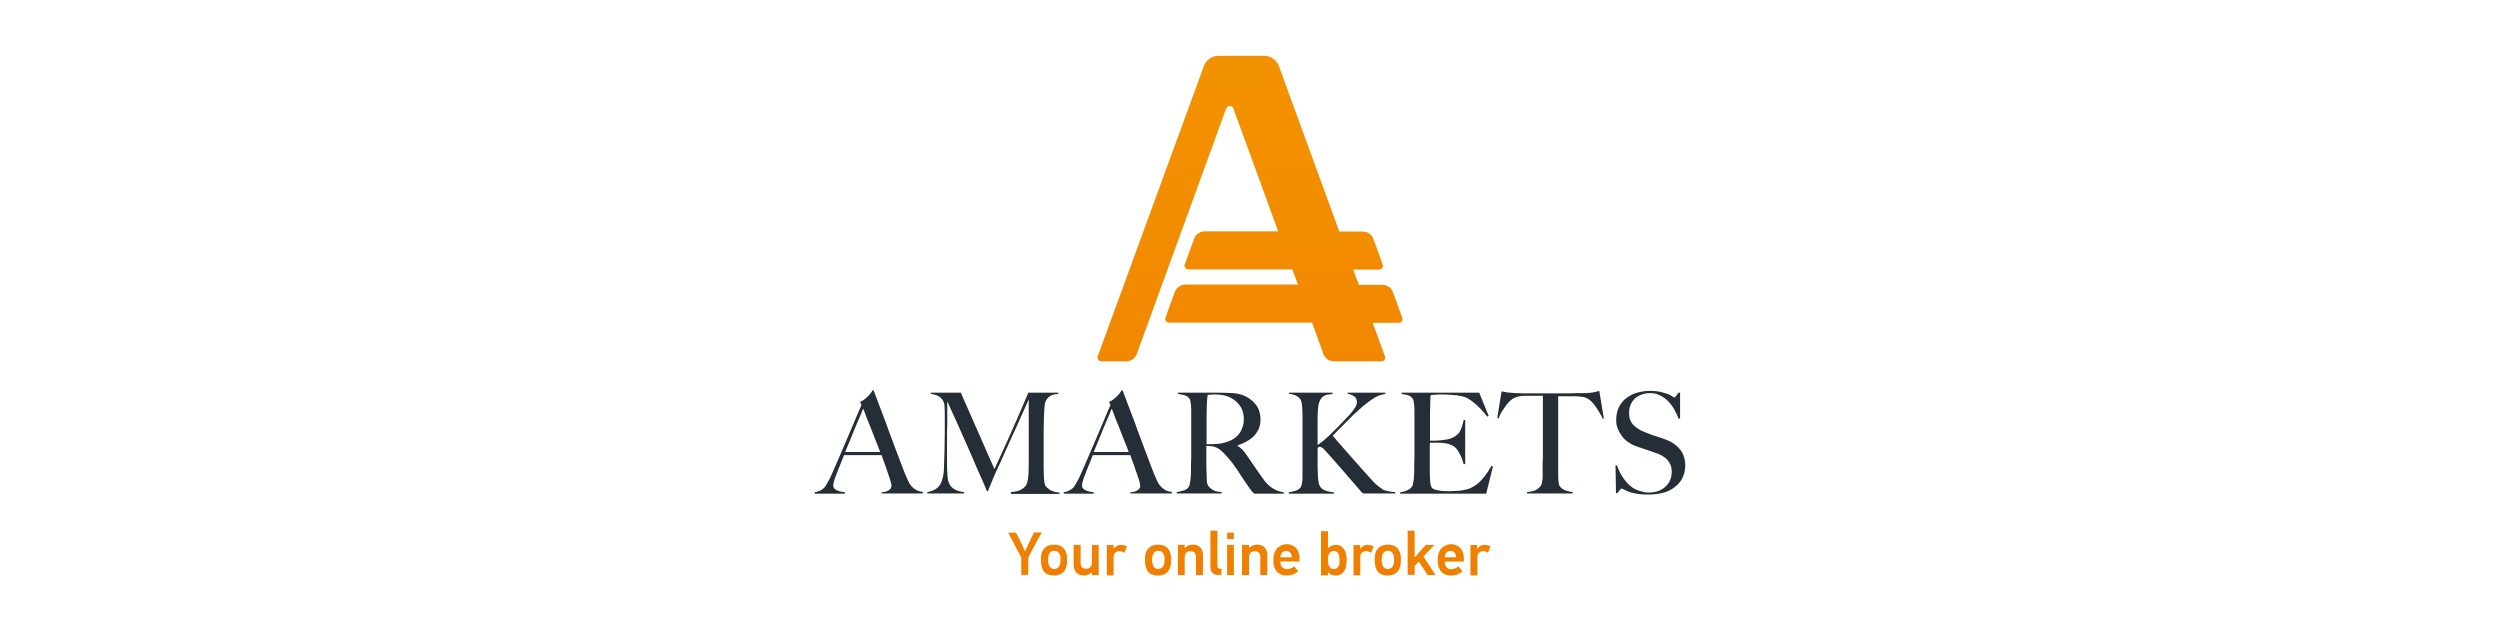 <svg width="224" height="56" viewBox="0 0 224 56" fill="none" xmlns="http://www.w3.org/2000/svg">
<g clip-path="url(#clip0_11758_50947)">
<path d="M92.72 48.84C92.517 49.203 92.315 49.587 92.133 49.951V51.507H91.506V49.951C91.304 49.567 91.102 49.203 90.92 48.84C90.718 48.476 90.536 48.092 90.333 47.729H91.041L91.506 48.658C91.567 48.779 91.628 48.9 91.668 49.022C91.729 49.143 91.769 49.264 91.83 49.385H91.85L92.194 48.638L92.639 47.709H93.346C93.124 48.112 92.922 48.476 92.72 48.84Z" fill="url(#paint0_linear_11758_50947)"/>
<path d="M94.479 48.799C94.682 48.799 94.864 48.84 95.025 48.92C95.187 49.001 95.308 49.102 95.41 49.264C95.47 49.365 95.531 49.506 95.571 49.648C95.612 49.789 95.612 49.971 95.612 50.153C95.612 50.355 95.592 50.537 95.571 50.678C95.531 50.819 95.49 50.961 95.43 51.062C95.329 51.224 95.187 51.365 95.005 51.446C94.823 51.526 94.621 51.567 94.419 51.567C94.216 51.567 94.034 51.526 93.873 51.466C93.711 51.405 93.59 51.284 93.489 51.143C93.347 50.92 93.266 50.597 93.266 50.173C93.266 50.032 93.266 49.89 93.286 49.749C93.307 49.628 93.347 49.506 93.388 49.405C93.489 49.203 93.63 49.062 93.812 48.941C94.014 48.84 94.237 48.799 94.479 48.799ZM94.459 49.345C94.358 49.345 94.257 49.365 94.176 49.425C94.095 49.486 94.034 49.547 93.994 49.648C93.954 49.729 93.933 49.809 93.933 49.89C93.913 49.971 93.913 50.072 93.913 50.173C93.913 50.274 93.913 50.375 93.933 50.456C93.954 50.537 93.974 50.617 93.994 50.678C94.034 50.779 94.095 50.84 94.176 50.9C94.257 50.961 94.358 50.981 94.459 50.981C94.581 50.981 94.682 50.941 94.763 50.88C94.864 50.819 94.924 50.718 94.965 50.597C94.985 50.537 95.005 50.476 95.005 50.416C95.005 50.335 95.025 50.234 95.025 50.133C95.025 49.931 95.005 49.769 94.945 49.668C94.904 49.567 94.844 49.486 94.763 49.425C94.641 49.385 94.56 49.345 94.459 49.345Z" fill="url(#paint1_linear_11758_50947)"/>
<path d="M96.824 48.819V50.415C96.824 50.597 96.865 50.739 96.945 50.819C97.026 50.9 97.148 50.961 97.33 50.961C97.471 50.961 97.593 50.92 97.694 50.819C97.795 50.718 97.835 50.597 97.835 50.415V48.819H98.442V51.526H97.835V51.264H97.815C97.734 51.365 97.633 51.446 97.492 51.486C97.37 51.526 97.249 51.567 97.127 51.567C96.844 51.567 96.622 51.486 96.46 51.324C96.298 51.163 96.197 50.92 96.197 50.597V48.819H96.824Z" fill="url(#paint2_linear_11758_50947)"/>
<path d="M100.282 49.385C100.141 49.385 100.019 49.425 99.918 49.526C99.817 49.627 99.777 49.749 99.777 49.93V51.547H99.17V48.84H99.777V49.163H99.797C99.959 48.92 100.181 48.819 100.444 48.819C100.545 48.819 100.646 48.84 100.727 48.86C100.808 48.88 100.889 48.92 100.97 48.961L100.747 49.526C100.667 49.486 100.606 49.446 100.525 49.425C100.424 49.385 100.363 49.385 100.282 49.385Z" fill="url(#paint3_linear_11758_50947)"/>
<path d="M103.801 48.799C104.003 48.799 104.185 48.84 104.347 48.92C104.509 49.001 104.63 49.102 104.731 49.264C104.792 49.365 104.853 49.506 104.893 49.648C104.933 49.789 104.933 49.971 104.933 50.153C104.933 50.355 104.913 50.537 104.893 50.678C104.853 50.819 104.812 50.961 104.751 51.062C104.65 51.224 104.509 51.365 104.327 51.446C104.145 51.526 103.943 51.567 103.74 51.567C103.538 51.567 103.356 51.526 103.194 51.466C103.033 51.405 102.911 51.284 102.81 51.143C102.669 50.92 102.588 50.597 102.588 50.173C102.588 50.032 102.588 49.89 102.608 49.749C102.628 49.628 102.669 49.506 102.709 49.405C102.81 49.203 102.952 49.062 103.134 48.941C103.336 48.84 103.558 48.799 103.801 48.799ZM103.781 49.345C103.68 49.345 103.579 49.365 103.498 49.425C103.417 49.486 103.356 49.547 103.316 49.648C103.275 49.729 103.255 49.809 103.255 49.89C103.235 49.971 103.235 50.072 103.235 50.173C103.235 50.274 103.235 50.375 103.255 50.456C103.275 50.537 103.295 50.617 103.316 50.678C103.356 50.779 103.417 50.84 103.498 50.9C103.579 50.961 103.68 50.981 103.781 50.981C103.902 50.981 104.003 50.941 104.084 50.88C104.185 50.819 104.246 50.718 104.286 50.597C104.307 50.537 104.327 50.476 104.327 50.416C104.327 50.335 104.347 50.234 104.347 50.133C104.347 49.931 104.327 49.769 104.266 49.668C104.226 49.567 104.165 49.486 104.084 49.425C103.983 49.385 103.882 49.345 103.781 49.345Z" fill="url(#paint4_linear_11758_50947)"/>
<path d="M107.158 51.527V49.931C107.158 49.749 107.118 49.628 107.037 49.527C106.956 49.425 106.835 49.385 106.653 49.385C106.511 49.385 106.37 49.425 106.289 49.527C106.188 49.628 106.147 49.749 106.147 49.931V51.527H105.54V48.819H106.147V49.102H106.167C106.248 49.001 106.37 48.92 106.491 48.88C106.612 48.819 106.754 48.799 106.875 48.799C107.158 48.799 107.381 48.88 107.542 49.042C107.704 49.203 107.785 49.446 107.785 49.749V51.527H107.158Z" fill="url(#paint5_linear_11758_50947)"/>
<path d="M109.221 51.527C109.12 51.527 109.019 51.506 108.918 51.486C108.837 51.466 108.756 51.426 108.675 51.365C108.614 51.304 108.554 51.244 108.513 51.143C108.473 51.042 108.453 50.941 108.453 50.799V47.547H109.08V50.698C109.08 50.799 109.1 50.86 109.14 50.9C109.181 50.941 109.241 50.961 109.342 50.961H109.444V51.506H109.221V51.527Z" fill="url(#paint6_linear_11758_50947)"/>
<path d="M109.948 48.294V47.728H110.555V48.294H109.948ZM109.948 51.526V48.819H110.555V51.526H109.948Z" fill="url(#paint7_linear_11758_50947)"/>
<path d="M112.921 51.527V49.931C112.921 49.749 112.881 49.628 112.8 49.527C112.719 49.425 112.598 49.385 112.416 49.385C112.274 49.385 112.153 49.425 112.052 49.527C111.951 49.628 111.91 49.749 111.91 49.931V51.527H111.283V48.819H111.91V49.102H111.931C112.011 49.001 112.133 48.92 112.254 48.88C112.375 48.819 112.517 48.799 112.638 48.799C112.921 48.799 113.144 48.88 113.306 49.042C113.467 49.203 113.548 49.446 113.548 49.749V51.527H112.921Z" fill="url(#paint8_linear_11758_50947)"/>
<path d="M114.72 50.355C114.72 50.436 114.741 50.516 114.761 50.597C114.781 50.678 114.822 50.739 114.862 50.799C114.902 50.86 114.963 50.9 115.044 50.941C115.125 50.981 115.206 51.001 115.307 51.001C115.388 51.001 115.489 50.981 115.61 50.941C115.732 50.9 115.853 50.84 115.954 50.739C116.015 50.819 116.075 50.88 116.136 50.961C116.197 51.042 116.257 51.102 116.318 51.183C116.156 51.325 115.994 51.425 115.812 51.486C115.63 51.547 115.469 51.567 115.287 51.567C115.145 51.567 115.004 51.547 114.862 51.506C114.72 51.466 114.599 51.385 114.478 51.284C114.356 51.183 114.276 51.042 114.195 50.86C114.114 50.678 114.094 50.456 114.094 50.173C114.094 49.91 114.134 49.688 114.195 49.506C114.276 49.325 114.356 49.183 114.478 49.082C114.599 48.981 114.72 48.9 114.862 48.84C115.004 48.799 115.145 48.759 115.287 48.759C115.469 48.759 115.63 48.799 115.772 48.86C115.914 48.92 116.035 49.001 116.136 49.123C116.237 49.244 116.318 49.365 116.358 49.526C116.419 49.688 116.439 49.87 116.439 50.052V50.314H114.72V50.355ZM115.246 49.365C115.105 49.365 114.983 49.405 114.882 49.506C114.781 49.607 114.741 49.749 114.72 49.931H115.752C115.732 49.749 115.691 49.607 115.59 49.506C115.509 49.405 115.388 49.365 115.246 49.365Z" fill="url(#paint9_linear_11758_50947)"/>
<path d="M120.666 50.133C120.666 50.294 120.646 50.456 120.626 50.618C120.606 50.779 120.565 50.941 120.484 51.082C120.424 51.224 120.323 51.325 120.181 51.426C120.06 51.507 119.878 51.567 119.675 51.567C119.554 51.567 119.433 51.547 119.311 51.507C119.19 51.466 119.089 51.385 119.008 51.284H118.988V51.547H118.361V47.587H118.988V49.102H119.008C119.109 49.002 119.21 48.941 119.332 48.88C119.453 48.84 119.574 48.82 119.675 48.82C119.878 48.82 120.039 48.86 120.161 48.941C120.282 49.022 120.383 49.123 120.464 49.264C120.525 49.385 120.585 49.527 120.606 49.688C120.646 49.81 120.666 49.971 120.666 50.133ZM120.019 50.173C120.019 50.072 120.019 49.991 119.999 49.89C119.999 49.789 119.959 49.709 119.938 49.628C119.898 49.547 119.857 49.486 119.777 49.446C119.716 49.406 119.615 49.365 119.494 49.365C119.372 49.365 119.291 49.385 119.231 49.446C119.17 49.507 119.109 49.567 119.069 49.648C119.028 49.729 119.008 49.81 119.008 49.911C118.988 50.012 118.988 50.093 118.988 50.173C118.988 50.254 118.988 50.355 119.008 50.436C119.008 50.537 119.049 50.618 119.069 50.699C119.109 50.779 119.15 50.84 119.231 50.901C119.291 50.961 119.392 50.981 119.514 50.981C119.635 50.981 119.716 50.961 119.797 50.901C119.857 50.84 119.918 50.779 119.959 50.699C119.999 50.618 120.019 50.537 120.019 50.436C120.019 50.355 120.019 50.254 120.019 50.173Z" fill="url(#paint10_linear_11758_50947)"/>
<path d="M122.386 49.385C122.244 49.385 122.123 49.425 122.022 49.526C121.921 49.627 121.88 49.749 121.88 49.93V51.547H121.273V48.84H121.88V49.163H121.9C122.062 48.92 122.285 48.819 122.547 48.819C122.649 48.819 122.75 48.84 122.831 48.86C122.911 48.88 122.992 48.92 123.073 48.961L122.851 49.526C122.77 49.486 122.709 49.446 122.628 49.425C122.527 49.385 122.467 49.385 122.386 49.385Z" fill="url(#paint11_linear_11758_50947)"/>
<path d="M124.387 48.799C124.589 48.799 124.771 48.84 124.933 48.92C125.095 49.001 125.216 49.102 125.317 49.264C125.378 49.365 125.439 49.506 125.479 49.648C125.519 49.789 125.519 49.971 125.519 50.153C125.519 50.355 125.499 50.537 125.479 50.678C125.439 50.819 125.398 50.961 125.337 51.062C125.236 51.224 125.095 51.365 124.913 51.446C124.731 51.526 124.529 51.567 124.326 51.567C124.124 51.567 123.942 51.526 123.78 51.466C123.619 51.405 123.497 51.284 123.396 51.143C123.255 50.92 123.174 50.597 123.174 50.173C123.174 50.032 123.174 49.89 123.194 49.749C123.214 49.628 123.255 49.506 123.295 49.405C123.396 49.203 123.538 49.062 123.72 48.941C123.922 48.84 124.144 48.799 124.387 48.799ZM124.367 49.345C124.266 49.345 124.165 49.365 124.084 49.425C124.003 49.486 123.942 49.547 123.881 49.648C123.841 49.729 123.821 49.809 123.821 49.89C123.801 49.971 123.801 50.072 123.801 50.173C123.801 50.274 123.801 50.375 123.821 50.456C123.841 50.537 123.861 50.617 123.881 50.678C123.922 50.779 123.982 50.84 124.063 50.9C124.144 50.961 124.245 50.981 124.347 50.981C124.468 50.981 124.569 50.941 124.65 50.88C124.751 50.819 124.812 50.718 124.852 50.597C124.872 50.537 124.893 50.476 124.893 50.416C124.893 50.335 124.913 50.234 124.913 50.133C124.913 49.931 124.892 49.769 124.832 49.668C124.791 49.567 124.731 49.486 124.65 49.425C124.569 49.385 124.468 49.345 124.367 49.345Z" fill="url(#paint12_linear_11758_50947)"/>
<path d="M127.926 51.527C127.785 51.325 127.663 51.123 127.522 50.921C127.4 50.719 127.259 50.517 127.117 50.315C127.057 50.375 126.996 50.456 126.935 50.517C126.875 50.577 126.814 50.658 126.753 50.719V51.506H126.126V47.547H126.753V49.931H126.774L127.299 49.325L127.764 48.82H128.513L127.542 49.87C127.724 50.153 127.906 50.416 128.088 50.698C128.27 50.981 128.452 51.244 128.634 51.527H127.926Z" fill="url(#paint13_linear_11758_50947)"/>
<path d="M129.443 50.355C129.443 50.436 129.463 50.516 129.483 50.597C129.503 50.678 129.544 50.739 129.584 50.799C129.625 50.86 129.685 50.9 129.766 50.941C129.847 50.981 129.928 51.001 130.029 51.001C130.11 51.001 130.211 50.981 130.332 50.941C130.454 50.9 130.575 50.84 130.676 50.739C130.737 50.819 130.798 50.88 130.858 50.961C130.919 51.042 130.98 51.102 131.04 51.183C130.878 51.325 130.717 51.425 130.535 51.486C130.353 51.547 130.191 51.567 130.009 51.567C129.867 51.567 129.726 51.547 129.584 51.506C129.443 51.466 129.321 51.385 129.2 51.284C129.079 51.183 128.998 51.042 128.917 50.86C128.856 50.678 128.816 50.456 128.816 50.173C128.816 49.91 128.856 49.688 128.917 49.506C128.998 49.325 129.079 49.183 129.2 49.082C129.321 48.981 129.443 48.9 129.584 48.84C129.726 48.799 129.867 48.759 130.009 48.759C130.191 48.759 130.353 48.799 130.494 48.86C130.636 48.92 130.757 49.001 130.858 49.123C130.959 49.244 131.04 49.365 131.081 49.526C131.141 49.688 131.162 49.87 131.162 50.052V50.314H129.443V50.355ZM129.968 49.365C129.827 49.365 129.706 49.405 129.604 49.506C129.503 49.607 129.463 49.749 129.443 49.931H130.474C130.454 49.749 130.413 49.607 130.312 49.506C130.231 49.405 130.11 49.365 129.968 49.365Z" fill="url(#paint14_linear_11758_50947)"/>
<path d="M132.881 49.385C132.739 49.385 132.618 49.425 132.516 49.526C132.416 49.627 132.375 49.749 132.375 49.93V51.547H131.749V48.84H132.355V49.163H132.375C132.537 48.92 132.759 48.819 133.022 48.819C133.123 48.819 133.225 48.84 133.306 48.86C133.387 48.88 133.467 48.92 133.548 48.961L133.325 49.526C133.245 49.486 133.184 49.446 133.104 49.425C133.022 49.385 132.941 49.385 132.881 49.385Z" fill="url(#paint15_linear_11758_50947)"/>
<path d="M78.986 44.234V44.113C79.006 44.113 79.067 44.113 79.168 44.093C79.269 44.072 79.37 44.052 79.471 44.012C79.572 43.971 79.673 43.911 79.754 43.83C79.835 43.749 79.876 43.648 79.876 43.547C79.876 43.466 79.855 43.345 79.815 43.184C79.774 43.022 79.693 42.8 79.613 42.557C79.532 42.315 79.431 42.032 79.329 41.729C79.228 41.426 79.107 41.103 78.986 40.779H75.629C75.507 41.103 75.386 41.406 75.265 41.688C75.144 41.971 75.022 42.274 74.921 42.557C74.739 43.002 74.658 43.325 74.658 43.507C74.658 43.608 74.699 43.709 74.759 43.769C74.82 43.85 74.921 43.891 75.022 43.951C75.123 43.992 75.245 44.032 75.366 44.052C75.487 44.072 75.609 44.093 75.71 44.113V44.234H73V44.093C73.222 44.072 73.404 44.012 73.566 43.911C73.728 43.81 73.809 43.749 73.829 43.729C73.89 43.668 73.991 43.527 74.112 43.305C74.254 43.082 74.415 42.759 74.597 42.335C74.779 41.931 74.962 41.486 75.184 40.981C75.406 40.476 75.629 39.951 75.851 39.426C76.074 38.901 76.316 38.355 76.539 37.81C76.761 37.264 76.984 36.759 77.186 36.295L77.065 36.012C77.206 35.951 77.348 35.87 77.469 35.769C77.59 35.668 77.692 35.587 77.793 35.486C77.894 35.386 77.954 35.285 78.035 35.204C78.096 35.103 78.157 35.042 78.177 34.981H78.278C78.541 35.668 78.784 36.335 79.026 36.961C79.269 37.587 79.491 38.194 79.693 38.759C79.916 39.345 80.118 39.891 80.32 40.436C80.523 40.981 80.725 41.507 80.927 42.032C81.028 42.295 81.109 42.517 81.19 42.678C81.271 42.86 81.352 43.042 81.453 43.264C81.473 43.305 81.513 43.365 81.574 43.446C81.635 43.527 81.716 43.608 81.817 43.709C81.918 43.789 82.039 43.87 82.181 43.951C82.322 44.012 82.484 44.052 82.686 44.072V44.214H78.986V44.234ZM77.348 36.618C77.287 36.719 77.226 36.901 77.125 37.143C77.024 37.386 76.903 37.668 76.761 37.992C76.62 38.335 76.458 38.699 76.296 39.123C76.114 39.547 75.932 40.012 75.73 40.497H78.864C78.723 40.113 78.581 39.749 78.419 39.365C78.278 38.981 78.136 38.618 77.995 38.274C77.853 37.931 77.732 37.608 77.611 37.325C77.51 37.042 77.429 36.8 77.348 36.618Z" fill="#252E37"/>
<path d="M90.577 44.092C90.941 44.072 91.245 43.991 91.487 43.87C91.73 43.728 91.892 43.587 91.973 43.405C92.013 43.304 92.053 43.163 92.094 43.001C92.114 42.84 92.134 42.678 92.154 42.496C92.175 41.951 92.175 41.405 92.175 40.92C92.175 40.415 92.175 39.89 92.175 39.365V35.789C91.892 36.415 91.649 36.981 91.406 37.506C91.184 38.032 90.941 38.537 90.719 39.022C90.496 39.526 90.254 40.032 90.031 40.537C89.809 41.062 89.546 41.627 89.263 42.234C89.222 42.315 89.162 42.456 89.081 42.638C89 42.819 88.939 43.001 88.858 43.183C88.778 43.365 88.717 43.547 88.636 43.708C88.575 43.87 88.535 43.971 88.515 44.011H88.434C88.171 43.385 87.908 42.779 87.625 42.153C87.362 41.547 87.099 40.941 86.856 40.375C86.614 39.809 86.371 39.284 86.149 38.779C85.926 38.274 85.724 37.85 85.562 37.466C85.38 37.082 85.239 36.759 85.117 36.496C84.996 36.234 84.935 36.052 84.875 35.971C84.875 36.516 84.875 37.022 84.875 37.446C84.875 37.87 84.875 38.294 84.854 38.698C84.854 39.123 84.854 39.547 84.854 40.011C84.854 40.476 84.854 41.001 84.854 41.627C84.854 42.032 84.875 42.355 84.895 42.658C84.915 42.941 84.976 43.183 85.077 43.385C85.178 43.587 85.34 43.728 85.542 43.85C85.744 43.971 86.027 44.052 86.391 44.092V44.213H83.095V44.092C83.398 44.032 83.621 43.951 83.823 43.83C84.005 43.708 84.147 43.567 84.268 43.365C84.369 43.163 84.45 42.92 84.511 42.617C84.571 42.315 84.592 41.951 84.592 41.526C84.612 41.163 84.612 40.739 84.632 40.254C84.632 39.769 84.652 39.244 84.652 38.678C84.652 38.436 84.652 38.234 84.652 38.052C84.652 37.89 84.652 37.728 84.652 37.567C84.652 37.405 84.652 37.244 84.652 37.082C84.652 36.92 84.652 36.718 84.632 36.456C84.632 36.213 84.571 36.032 84.49 35.89C84.389 35.749 84.288 35.627 84.167 35.547C84.046 35.466 83.904 35.405 83.763 35.365C83.621 35.325 83.5 35.304 83.398 35.284V35.183H86.088L89.101 42.032C89.465 41.244 89.829 40.436 90.193 39.648C90.537 38.86 90.86 38.153 91.143 37.506C91.427 36.86 91.649 36.335 91.831 35.91C92.013 35.486 92.114 35.244 92.134 35.183H94.824V35.304C94.48 35.304 94.217 35.385 94.035 35.526C93.853 35.668 93.732 35.83 93.671 36.011C93.611 36.153 93.59 36.375 93.57 36.678C93.55 36.981 93.55 37.284 93.53 37.567C93.53 37.971 93.51 38.355 93.51 38.739C93.51 39.123 93.51 39.506 93.51 39.89C93.51 40.335 93.51 40.799 93.51 41.244C93.51 41.688 93.51 42.153 93.53 42.658C93.53 42.819 93.55 42.981 93.57 43.143C93.59 43.304 93.631 43.425 93.671 43.526C93.671 43.547 93.712 43.587 93.772 43.648C93.833 43.708 93.914 43.769 94.015 43.85C94.116 43.931 94.237 43.991 94.399 44.032C94.541 44.092 94.723 44.112 94.925 44.133V44.254H90.577V44.092Z" fill="#252E37"/>
<path d="M101.275 44.234V44.113C101.295 44.113 101.356 44.113 101.457 44.093C101.558 44.072 101.659 44.052 101.76 44.012C101.861 43.971 101.962 43.911 102.043 43.83C102.124 43.749 102.164 43.648 102.164 43.547C102.164 43.466 102.144 43.345 102.104 43.184C102.063 43.022 101.982 42.8 101.901 42.557C101.821 42.315 101.719 42.032 101.618 41.729C101.517 41.426 101.396 41.103 101.275 40.779H97.918C97.796 41.103 97.675 41.406 97.554 41.688C97.432 41.971 97.311 42.274 97.21 42.557C97.028 43.002 96.947 43.325 96.947 43.507C96.947 43.608 96.988 43.709 97.048 43.769C97.109 43.85 97.21 43.891 97.311 43.951C97.412 43.992 97.534 44.032 97.655 44.052C97.776 44.072 97.898 44.093 97.999 44.113V44.234H95.309V44.093C95.532 44.072 95.714 44.012 95.875 43.911C96.037 43.81 96.118 43.749 96.138 43.729C96.199 43.668 96.3 43.527 96.421 43.305C96.563 43.082 96.725 42.759 96.907 42.335C97.089 41.931 97.271 41.486 97.493 40.981C97.716 40.476 97.938 39.951 98.16 39.426C98.383 38.901 98.626 38.355 98.848 37.81C99.07 37.264 99.293 36.759 99.495 36.295L99.374 36.012C99.515 35.951 99.657 35.87 99.778 35.769C99.9 35.668 100.001 35.587 100.102 35.486C100.203 35.386 100.264 35.285 100.344 35.204C100.405 35.103 100.446 35.042 100.486 34.981H100.587C100.85 35.668 101.093 36.335 101.335 36.961C101.578 37.587 101.8 38.194 102.003 38.759C102.225 39.345 102.427 39.891 102.63 40.436C102.832 40.981 103.034 41.507 103.236 42.032C103.337 42.295 103.418 42.517 103.499 42.678C103.58 42.86 103.661 43.042 103.762 43.264C103.782 43.305 103.823 43.365 103.883 43.446C103.944 43.527 104.025 43.608 104.126 43.709C104.227 43.789 104.348 43.87 104.49 43.951C104.631 44.012 104.793 44.052 104.995 44.072V44.214H101.275V44.234ZM99.616 36.618C99.556 36.719 99.495 36.901 99.394 37.143C99.293 37.386 99.171 37.668 99.03 37.992C98.888 38.335 98.727 38.699 98.565 39.123C98.383 39.547 98.201 40.012 97.999 40.497H101.133C100.992 40.113 100.85 39.749 100.688 39.365C100.547 38.981 100.405 38.618 100.264 38.274C100.122 37.931 100.001 37.608 99.879 37.325C99.778 37.042 99.697 36.8 99.616 36.618Z" fill="#252E37"/>
<path d="M112.376 44.234C112.295 44.153 112.255 44.092 112.215 44.072C112.174 44.032 112.134 43.991 112.093 43.931C112.053 43.87 111.992 43.809 111.931 43.708C111.871 43.607 111.77 43.466 111.628 43.264C111.466 43.022 111.325 42.819 111.204 42.638C111.082 42.456 110.961 42.254 110.839 42.072C110.718 41.89 110.577 41.708 110.435 41.506C110.294 41.325 110.112 41.102 109.909 40.88C109.747 40.678 109.565 40.516 109.363 40.335C109.161 40.173 108.959 40.072 108.736 40.011C108.575 39.971 108.453 39.971 108.372 39.971C108.291 39.971 108.19 39.971 108.089 39.951C108.089 40.496 108.089 40.961 108.089 41.365C108.089 41.769 108.089 42.112 108.11 42.375C108.11 42.638 108.13 42.88 108.13 43.062C108.13 43.264 108.19 43.405 108.271 43.547C108.332 43.648 108.474 43.769 108.655 43.89C108.858 44.011 109.121 44.072 109.464 44.092V44.213H105.44V44.092C105.642 44.052 105.845 44.011 106.047 43.951C106.249 43.89 106.391 43.789 106.492 43.648C106.532 43.607 106.573 43.526 106.593 43.425C106.613 43.325 106.633 43.203 106.654 43.082C106.674 42.961 106.674 42.819 106.694 42.678C106.694 42.537 106.714 42.395 106.714 42.254C106.714 42.133 106.714 41.971 106.714 41.769C106.714 41.567 106.714 41.345 106.734 41.102C106.734 40.86 106.734 40.617 106.734 40.375C106.734 40.112 106.734 39.87 106.734 39.648V37.203C106.734 37.062 106.734 36.9 106.734 36.739C106.734 36.577 106.714 36.436 106.714 36.294C106.694 36.153 106.674 36.032 106.654 35.91C106.633 35.789 106.593 35.708 106.532 35.668C106.411 35.526 106.269 35.446 106.107 35.405C105.946 35.365 105.764 35.325 105.541 35.284V35.183C105.602 35.183 105.784 35.183 106.067 35.183C106.35 35.183 106.674 35.183 107.038 35.183C107.402 35.183 107.766 35.183 108.13 35.183C108.494 35.183 108.777 35.183 109.02 35.183C109.586 35.183 110.091 35.203 110.516 35.224C110.961 35.264 111.345 35.365 111.709 35.567C112.073 35.769 112.376 36.032 112.599 36.355C112.821 36.678 112.943 37.102 112.943 37.607C112.943 37.91 112.882 38.193 112.781 38.436C112.659 38.678 112.518 38.9 112.336 39.082C112.154 39.264 111.931 39.425 111.669 39.567C111.426 39.708 111.143 39.809 110.88 39.91V39.951C111.021 40.032 111.163 40.133 111.305 40.274C111.446 40.415 111.567 40.577 111.689 40.759C111.911 41.082 112.154 41.426 112.397 41.789C112.659 42.153 112.882 42.496 113.084 42.779C113.387 43.224 113.691 43.526 113.994 43.728C114.297 43.931 114.641 44.052 115.025 44.112V44.234H112.376ZM111.123 36.395C110.92 36.072 110.597 35.809 110.213 35.607C110.01 35.506 109.808 35.446 109.586 35.405C109.363 35.365 109.121 35.345 108.878 35.345C108.696 35.345 108.554 35.345 108.453 35.365C108.352 35.365 108.251 35.385 108.211 35.385C108.211 35.425 108.19 35.486 108.19 35.526C108.19 35.567 108.17 35.607 108.17 35.668C108.17 35.729 108.17 35.809 108.15 35.91C108.15 36.011 108.13 36.173 108.13 36.355C108.13 36.658 108.11 36.981 108.11 37.345C108.11 37.708 108.11 38.072 108.11 38.415C108.11 38.759 108.11 39.062 108.11 39.325C108.11 39.567 108.11 39.729 108.11 39.809C108.453 39.809 108.777 39.789 109.08 39.769C109.383 39.749 109.667 39.688 109.95 39.587C110.213 39.506 110.455 39.385 110.637 39.244C110.839 39.102 110.981 38.941 111.102 38.759C111.224 38.577 111.305 38.375 111.365 38.173C111.426 37.971 111.446 37.749 111.446 37.526C111.446 37.102 111.345 36.718 111.123 36.395Z" fill="#252E37"/>
<path d="M122.204 44.234C122.163 44.213 122.123 44.193 122.082 44.173C122.042 44.153 122.001 44.092 121.941 44.032C121.395 43.405 120.889 42.819 120.404 42.254C119.919 41.688 119.413 41.123 118.908 40.557C118.685 40.314 118.544 40.153 118.463 40.112C118.382 40.052 118.321 40.032 118.26 40.032C118.2 40.032 118.139 40.052 118.119 40.072C118.099 40.092 118.078 40.153 118.058 40.213C118.058 40.658 118.058 41.062 118.058 41.466C118.058 41.85 118.058 42.193 118.078 42.456C118.078 42.698 118.099 42.92 118.139 43.143C118.159 43.345 118.22 43.506 118.301 43.628C118.361 43.708 118.442 43.789 118.544 43.85C118.645 43.91 118.746 43.951 118.867 43.991C118.988 44.032 119.11 44.052 119.211 44.072C119.332 44.092 119.413 44.112 119.514 44.112V44.234H115.47V44.112C115.672 44.072 115.874 44.032 116.076 43.971C116.279 43.91 116.42 43.809 116.521 43.688C116.562 43.628 116.602 43.567 116.622 43.466C116.643 43.365 116.663 43.244 116.683 43.123C116.703 43.001 116.703 42.86 116.703 42.698C116.703 42.557 116.703 42.415 116.703 42.274C116.703 42.153 116.703 41.991 116.703 41.789C116.703 41.587 116.703 41.365 116.703 41.143C116.703 40.9 116.703 40.658 116.703 40.395C116.703 40.133 116.703 39.89 116.703 39.668V37.224C116.703 36.9 116.683 36.617 116.663 36.335C116.643 36.072 116.582 35.87 116.501 35.749C116.38 35.607 116.238 35.506 116.076 35.425C115.915 35.365 115.712 35.304 115.49 35.284V35.183H119.393V35.304C119.231 35.325 119.069 35.345 118.928 35.365C118.786 35.385 118.645 35.466 118.523 35.547C118.402 35.648 118.301 35.789 118.22 35.991C118.139 36.193 118.099 36.456 118.078 36.799C118.078 37.001 118.058 37.183 118.058 37.345C118.058 37.506 118.058 37.708 118.058 37.931C118.058 38.153 118.058 38.415 118.058 38.718C118.058 39.022 118.058 39.405 118.058 39.87C118.2 39.769 118.422 39.627 118.665 39.405C118.928 39.183 119.191 38.941 119.474 38.658C119.757 38.375 120.04 38.092 120.303 37.809C120.586 37.506 120.829 37.264 121.031 37.042C121.172 36.88 121.294 36.698 121.415 36.516C121.536 36.335 121.577 36.173 121.577 36.032C121.577 35.789 121.496 35.607 121.334 35.506C121.172 35.405 120.97 35.325 120.748 35.284V35.183H124.125V35.304C123.7 35.345 123.255 35.526 122.831 35.85C122.386 36.173 121.941 36.537 121.496 36.961C121.314 37.123 121.132 37.284 120.95 37.486C120.768 37.668 120.586 37.85 120.404 38.032C120.222 38.213 120.04 38.395 119.878 38.557C119.716 38.739 119.555 38.9 119.413 39.042C119.474 39.123 119.636 39.304 119.878 39.587C120.121 39.87 120.404 40.193 120.748 40.577C121.091 40.961 121.435 41.365 121.819 41.789C122.204 42.213 122.568 42.638 122.932 43.022C123.013 43.123 123.114 43.224 123.215 43.325C123.316 43.425 123.437 43.506 123.538 43.587C123.639 43.668 123.72 43.728 123.801 43.789C123.882 43.85 123.923 43.89 123.943 43.89C124.044 43.931 124.206 43.971 124.388 44.011C124.57 44.052 124.792 44.092 125.015 44.092V44.213H122.204V44.234Z" fill="#252E37"/>
<path d="M133.164 44.234H125.46V44.112C125.662 44.072 125.864 44.032 126.046 43.951C126.228 43.87 126.37 43.769 126.491 43.628C126.532 43.587 126.572 43.506 126.592 43.405C126.612 43.304 126.633 43.203 126.653 43.062C126.673 42.941 126.693 42.799 126.693 42.658C126.693 42.516 126.714 42.375 126.714 42.254C126.714 42.133 126.714 41.971 126.714 41.769C126.714 41.567 126.714 41.345 126.734 41.102C126.734 40.86 126.734 40.617 126.734 40.375C126.734 40.112 126.734 39.87 126.734 39.648V37.203C126.734 37.062 126.734 36.9 126.734 36.739C126.734 36.577 126.714 36.436 126.714 36.294C126.693 36.153 126.673 36.032 126.653 35.91C126.633 35.789 126.592 35.708 126.532 35.668C126.41 35.526 126.269 35.446 126.127 35.405C125.985 35.365 125.804 35.325 125.581 35.304V35.183H132.537L133.387 37.264L133.266 37.325C132.578 36.476 131.951 35.91 131.344 35.607C131.203 35.547 130.94 35.486 130.556 35.425C130.172 35.385 129.706 35.345 129.14 35.345C128.958 35.345 128.776 35.345 128.594 35.365C128.412 35.385 128.271 35.385 128.19 35.405C128.169 35.547 128.149 35.809 128.149 36.234C128.129 36.658 128.129 37.143 128.129 37.688C128.129 38.011 128.129 38.274 128.129 38.496C128.129 38.718 128.129 38.9 128.129 39.022C128.129 39.163 128.129 39.264 128.129 39.345C128.129 39.405 128.129 39.466 128.129 39.486C128.169 39.486 128.25 39.486 128.372 39.486C128.493 39.486 128.635 39.486 128.817 39.466C128.978 39.466 129.14 39.446 129.302 39.425C129.464 39.405 129.605 39.385 129.706 39.365C129.949 39.304 130.172 39.224 130.333 39.123C130.495 39.022 130.636 38.9 130.738 38.759C130.839 38.617 130.92 38.456 130.981 38.254C131.041 38.072 131.102 37.85 131.142 37.628H131.283V41.587H131.142C131.081 41.325 130.981 41.042 130.839 40.759C130.697 40.476 130.556 40.254 130.414 40.112C130.272 39.991 130.111 39.89 129.929 39.83C129.747 39.749 129.524 39.708 129.261 39.688C129.14 39.688 129.039 39.668 128.938 39.668C128.857 39.668 128.776 39.668 128.695 39.668C128.614 39.668 128.533 39.668 128.453 39.668C128.372 39.668 128.25 39.668 128.129 39.668C128.109 39.789 128.109 39.951 128.109 40.193C128.109 40.415 128.109 40.658 128.109 40.9C128.109 41.001 128.109 41.143 128.109 41.284C128.109 41.426 128.109 41.567 128.109 41.708C128.109 41.85 128.109 41.971 128.109 42.092C128.109 42.213 128.109 42.315 128.109 42.395C128.109 42.658 128.129 42.92 128.149 43.163C128.169 43.405 128.21 43.587 128.291 43.688C128.372 43.809 128.554 43.89 128.837 43.931C129.12 43.991 129.423 44.011 129.767 44.011C129.909 44.011 130.091 44.011 130.313 43.991C130.536 43.991 130.778 43.971 131.021 43.931C131.283 43.89 131.547 43.83 131.769 43.728C131.992 43.628 132.214 43.486 132.416 43.325C132.619 43.143 132.821 42.941 133.023 42.678C133.225 42.415 133.427 42.112 133.63 41.749L133.771 41.789L133.164 44.234Z" fill="#252E37"/>
<path d="M143.619 37.547C143.559 37.405 143.478 37.244 143.376 37.082C143.276 36.92 143.195 36.759 143.094 36.617C142.992 36.476 142.912 36.335 142.811 36.213C142.71 36.092 142.628 36.011 142.568 35.951C142.386 35.789 142.204 35.668 142.002 35.607C141.8 35.547 141.536 35.527 141.213 35.506C141.052 35.506 140.91 35.506 140.788 35.506C140.667 35.506 140.546 35.506 140.444 35.506C140.343 35.506 140.222 35.506 140.081 35.506C139.959 35.506 139.798 35.506 139.616 35.506C139.616 35.708 139.616 36.011 139.616 36.355C139.616 36.718 139.616 37.102 139.616 37.486C139.616 37.89 139.616 38.274 139.616 38.658C139.616 39.042 139.616 39.345 139.616 39.607V42.395C139.616 42.638 139.616 42.88 139.636 43.102C139.656 43.325 139.696 43.486 139.757 43.567C139.879 43.749 140.06 43.87 140.283 43.951C140.506 44.011 140.727 44.072 140.91 44.092V44.213H136.825V44.092C137.047 44.072 137.249 44.032 137.452 43.971C137.654 43.91 137.856 43.769 138.038 43.547C138.078 43.506 138.119 43.425 138.139 43.345C138.16 43.244 138.18 43.143 138.2 43.022C138.22 42.9 138.22 42.759 138.22 42.617C138.22 42.476 138.22 42.335 138.22 42.193C138.22 42.072 138.22 41.931 138.22 41.729C138.22 41.527 138.22 41.325 138.241 41.082C138.241 40.84 138.241 40.597 138.241 40.355C138.241 40.112 138.241 39.87 138.241 39.628V35.466C138.058 35.466 137.917 35.466 137.776 35.466C137.654 35.466 137.533 35.466 137.411 35.466C137.31 35.466 137.189 35.466 137.067 35.466C136.947 35.466 136.805 35.466 136.643 35.466C136.32 35.466 136.056 35.506 135.854 35.587C135.652 35.648 135.45 35.769 135.288 35.931C135.227 35.991 135.146 36.072 135.045 36.193C134.965 36.314 134.863 36.436 134.762 36.577C134.661 36.718 134.58 36.86 134.479 37.022C134.398 37.183 134.317 37.345 134.277 37.486L134.156 37.446L134.54 35.062C134.742 35.102 134.904 35.143 135.066 35.163C135.227 35.183 135.47 35.203 135.773 35.224C136.097 35.224 136.38 35.244 136.622 35.244C136.865 35.244 137.108 35.244 137.351 35.244C137.593 35.244 137.816 35.244 138.058 35.244C138.301 35.244 138.584 35.244 138.908 35.244C139.211 35.244 139.494 35.244 139.737 35.244C139.98 35.244 140.242 35.244 140.465 35.244C140.708 35.244 140.95 35.244 141.193 35.224C141.436 35.224 141.738 35.224 142.042 35.224C142.326 35.224 142.548 35.183 142.73 35.163C142.912 35.123 143.094 35.082 143.296 35.022L143.7 37.466L143.619 37.547Z" fill="#252E37"/>
<path d="M150.737 42.84C150.576 43.163 150.353 43.425 150.049 43.648C149.767 43.87 149.422 44.052 149.019 44.153C148.614 44.254 148.169 44.314 147.704 44.314C147.3 44.314 146.936 44.294 146.652 44.234C146.349 44.193 146.106 44.133 145.925 44.052C145.722 43.971 145.581 43.91 145.479 43.85C145.378 43.789 145.318 43.769 145.297 43.769C145.277 43.769 145.217 43.809 145.135 43.91C145.054 44.011 144.974 44.112 144.913 44.193H144.792L144.751 41.688H144.873C144.954 41.91 145.054 42.133 145.156 42.355C145.277 42.577 145.399 42.779 145.541 42.961C145.681 43.143 145.823 43.325 145.985 43.466C146.146 43.607 146.289 43.708 146.43 43.789C146.571 43.87 146.754 43.931 146.996 44.011C147.239 44.092 147.461 44.133 147.684 44.133C148.311 44.133 148.817 43.971 149.201 43.627C149.585 43.284 149.787 42.819 149.787 42.254C149.787 42.011 149.746 41.809 149.665 41.628C149.585 41.446 149.483 41.304 149.362 41.163C149.24 41.042 149.079 40.92 148.897 40.819C148.715 40.718 148.533 40.638 148.331 40.577C148.129 40.496 147.947 40.436 147.805 40.395C147.663 40.335 147.522 40.294 147.381 40.254C147.259 40.213 147.117 40.153 146.976 40.112C146.834 40.072 146.673 40.011 146.471 39.931C146.248 39.85 146.046 39.729 145.844 39.587C145.641 39.446 145.46 39.264 145.318 39.062C145.176 38.86 145.035 38.638 144.954 38.415C144.853 38.173 144.812 37.931 144.812 37.648C144.812 37.203 144.893 36.799 145.054 36.476C145.217 36.153 145.439 35.87 145.722 35.668C146.005 35.446 146.329 35.284 146.692 35.183C147.057 35.082 147.441 35.022 147.845 35.022C148.229 35.022 148.553 35.062 148.817 35.123C149.079 35.183 149.301 35.264 149.483 35.325C149.645 35.405 149.787 35.466 149.867 35.527C149.949 35.587 150.009 35.627 150.009 35.627C150.03 35.627 150.09 35.567 150.171 35.486C150.251 35.385 150.333 35.284 150.393 35.183H150.535V37.506H150.393C150.292 37.224 150.171 36.961 150.009 36.678C149.847 36.395 149.665 36.153 149.463 35.951C149.261 35.728 149.019 35.567 148.735 35.425C148.472 35.284 148.169 35.224 147.845 35.224C147.583 35.224 147.34 35.264 147.117 35.345C146.895 35.425 146.692 35.527 146.511 35.688C146.349 35.83 146.207 36.032 146.106 36.254C146.005 36.476 145.965 36.739 145.965 37.022C145.965 37.466 146.106 37.83 146.369 38.092C146.632 38.355 146.976 38.577 147.421 38.739C147.583 38.799 147.744 38.86 147.886 38.92C148.027 38.981 148.169 39.022 148.311 39.062C148.452 39.102 148.594 39.163 148.735 39.203C148.877 39.244 149.038 39.304 149.201 39.365C149.767 39.567 150.212 39.87 150.535 40.274C150.859 40.678 151 41.163 151 41.769C150.98 42.173 150.899 42.517 150.737 42.84Z" fill="#252E37"/>
<path d="M107.866 5.913L98.355 31.929C98.273 32.132 98.436 32.375 98.68 32.375H100.9C101.328 32.375 101.715 32.111 101.858 31.706L109.862 9.728C109.984 9.424 110.411 9.424 110.513 9.728L114.525 20.727H107.947C107.519 20.727 107.132 20.991 106.99 21.397L106.155 23.69C106.073 23.893 106.236 24.136 106.481 24.136H115.788L116.297 25.496H106.216C105.788 25.496 105.401 25.76 105.259 26.166L104.424 28.459C104.342 28.662 104.505 28.905 104.75 28.905H117.56L118.572 31.704C118.715 32.11 119.095 32.374 119.523 32.374L123.766 32.375C124.011 32.375 124.174 32.152 124.092 31.929L122.998 28.925H125.32C125.564 28.925 125.727 28.702 125.646 28.479L124.811 26.186C124.668 25.78 124.281 25.516 123.853 25.516H121.756L121.246 24.157H123.568C123.813 24.157 123.975 23.933 123.894 23.71L123.059 21.417C122.916 21.011 122.529 20.747 122.102 20.747H120.004L114.587 5.913C114.383 5.365 113.853 5 113.263 5H109.189C108.599 5 108.069 5.365 107.866 5.913Z" fill="url(#paint16_linear_11758_50947)"/>
</g>
<defs>
<linearGradient id="paint0_linear_11758_50947" x1="111.991" y1="6.959" x2="111.991" y2="54.011" gradientUnits="userSpaceOnUse">
<stop stop-color="#F39200"/>
<stop offset="1" stop-color="#F07E00"/>
</linearGradient>
<linearGradient id="paint1_linear_11758_50947" x1="111.991" y1="6.958" x2="111.991" y2="54.011" gradientUnits="userSpaceOnUse">
<stop stop-color="#F39200"/>
<stop offset="1" stop-color="#F07E00"/>
</linearGradient>
<linearGradient id="paint2_linear_11758_50947" x1="111.991" y1="6.958" x2="111.991" y2="54.011" gradientUnits="userSpaceOnUse">
<stop stop-color="#F39200"/>
<stop offset="1" stop-color="#F07E00"/>
</linearGradient>
<linearGradient id="paint3_linear_11758_50947" x1="111.991" y1="6.958" x2="111.991" y2="54.011" gradientUnits="userSpaceOnUse">
<stop stop-color="#F39200"/>
<stop offset="1" stop-color="#F07E00"/>
</linearGradient>
<linearGradient id="paint4_linear_11758_50947" x1="111.991" y1="6.958" x2="111.991" y2="54.011" gradientUnits="userSpaceOnUse">
<stop stop-color="#F39200"/>
<stop offset="1" stop-color="#F07E00"/>
</linearGradient>
<linearGradient id="paint5_linear_11758_50947" x1="111.991" y1="6.958" x2="111.991" y2="54.011" gradientUnits="userSpaceOnUse">
<stop stop-color="#F39200"/>
<stop offset="1" stop-color="#F07E00"/>
</linearGradient>
<linearGradient id="paint6_linear_11758_50947" x1="111.991" y1="6.959" x2="111.991" y2="54.011" gradientUnits="userSpaceOnUse">
<stop stop-color="#F39200"/>
<stop offset="1" stop-color="#F07E00"/>
</linearGradient>
<linearGradient id="paint7_linear_11758_50947" x1="111.991" y1="6.958" x2="111.991" y2="54.011" gradientUnits="userSpaceOnUse">
<stop stop-color="#F39200"/>
<stop offset="1" stop-color="#F07E00"/>
</linearGradient>
<linearGradient id="paint8_linear_11758_50947" x1="111.991" y1="6.958" x2="111.991" y2="54.011" gradientUnits="userSpaceOnUse">
<stop stop-color="#F39200"/>
<stop offset="1" stop-color="#F07E00"/>
</linearGradient>
<linearGradient id="paint9_linear_11758_50947" x1="111.991" y1="6.958" x2="111.991" y2="54.011" gradientUnits="userSpaceOnUse">
<stop stop-color="#F39200"/>
<stop offset="1" stop-color="#F07E00"/>
</linearGradient>
<linearGradient id="paint10_linear_11758_50947" x1="111.991" y1="6.959" x2="111.991" y2="54.011" gradientUnits="userSpaceOnUse">
<stop stop-color="#F39200"/>
<stop offset="1" stop-color="#F07E00"/>
</linearGradient>
<linearGradient id="paint11_linear_11758_50947" x1="111.991" y1="6.958" x2="111.991" y2="54.011" gradientUnits="userSpaceOnUse">
<stop stop-color="#F39200"/>
<stop offset="1" stop-color="#F07E00"/>
</linearGradient>
<linearGradient id="paint12_linear_11758_50947" x1="111.991" y1="6.958" x2="111.991" y2="54.011" gradientUnits="userSpaceOnUse">
<stop stop-color="#F39200"/>
<stop offset="1" stop-color="#F07E00"/>
</linearGradient>
<linearGradient id="paint13_linear_11758_50947" x1="111.991" y1="6.959" x2="111.991" y2="54.011" gradientUnits="userSpaceOnUse">
<stop stop-color="#F39200"/>
<stop offset="1" stop-color="#F07E00"/>
</linearGradient>
<linearGradient id="paint14_linear_11758_50947" x1="111.991" y1="6.958" x2="111.991" y2="54.011" gradientUnits="userSpaceOnUse">
<stop stop-color="#F39200"/>
<stop offset="1" stop-color="#F07E00"/>
</linearGradient>
<linearGradient id="paint15_linear_11758_50947" x1="111.991" y1="6.958" x2="111.991" y2="54.011" gradientUnits="userSpaceOnUse">
<stop stop-color="#F39200"/>
<stop offset="1" stop-color="#F07E00"/>
</linearGradient>
<linearGradient id="paint16_linear_11758_50947" x1="111.991" y1="6.959" x2="111.991" y2="54.011" gradientUnits="userSpaceOnUse">
<stop stop-color="#F39200"/>
<stop offset="1" stop-color="#F07E00"/>
</linearGradient>
<clipPath id="clip0_11758_50947">
<rect width="78" height="46.567" fill="white" transform="translate(73 5)"/>
</clipPath>
</defs>
</svg>
